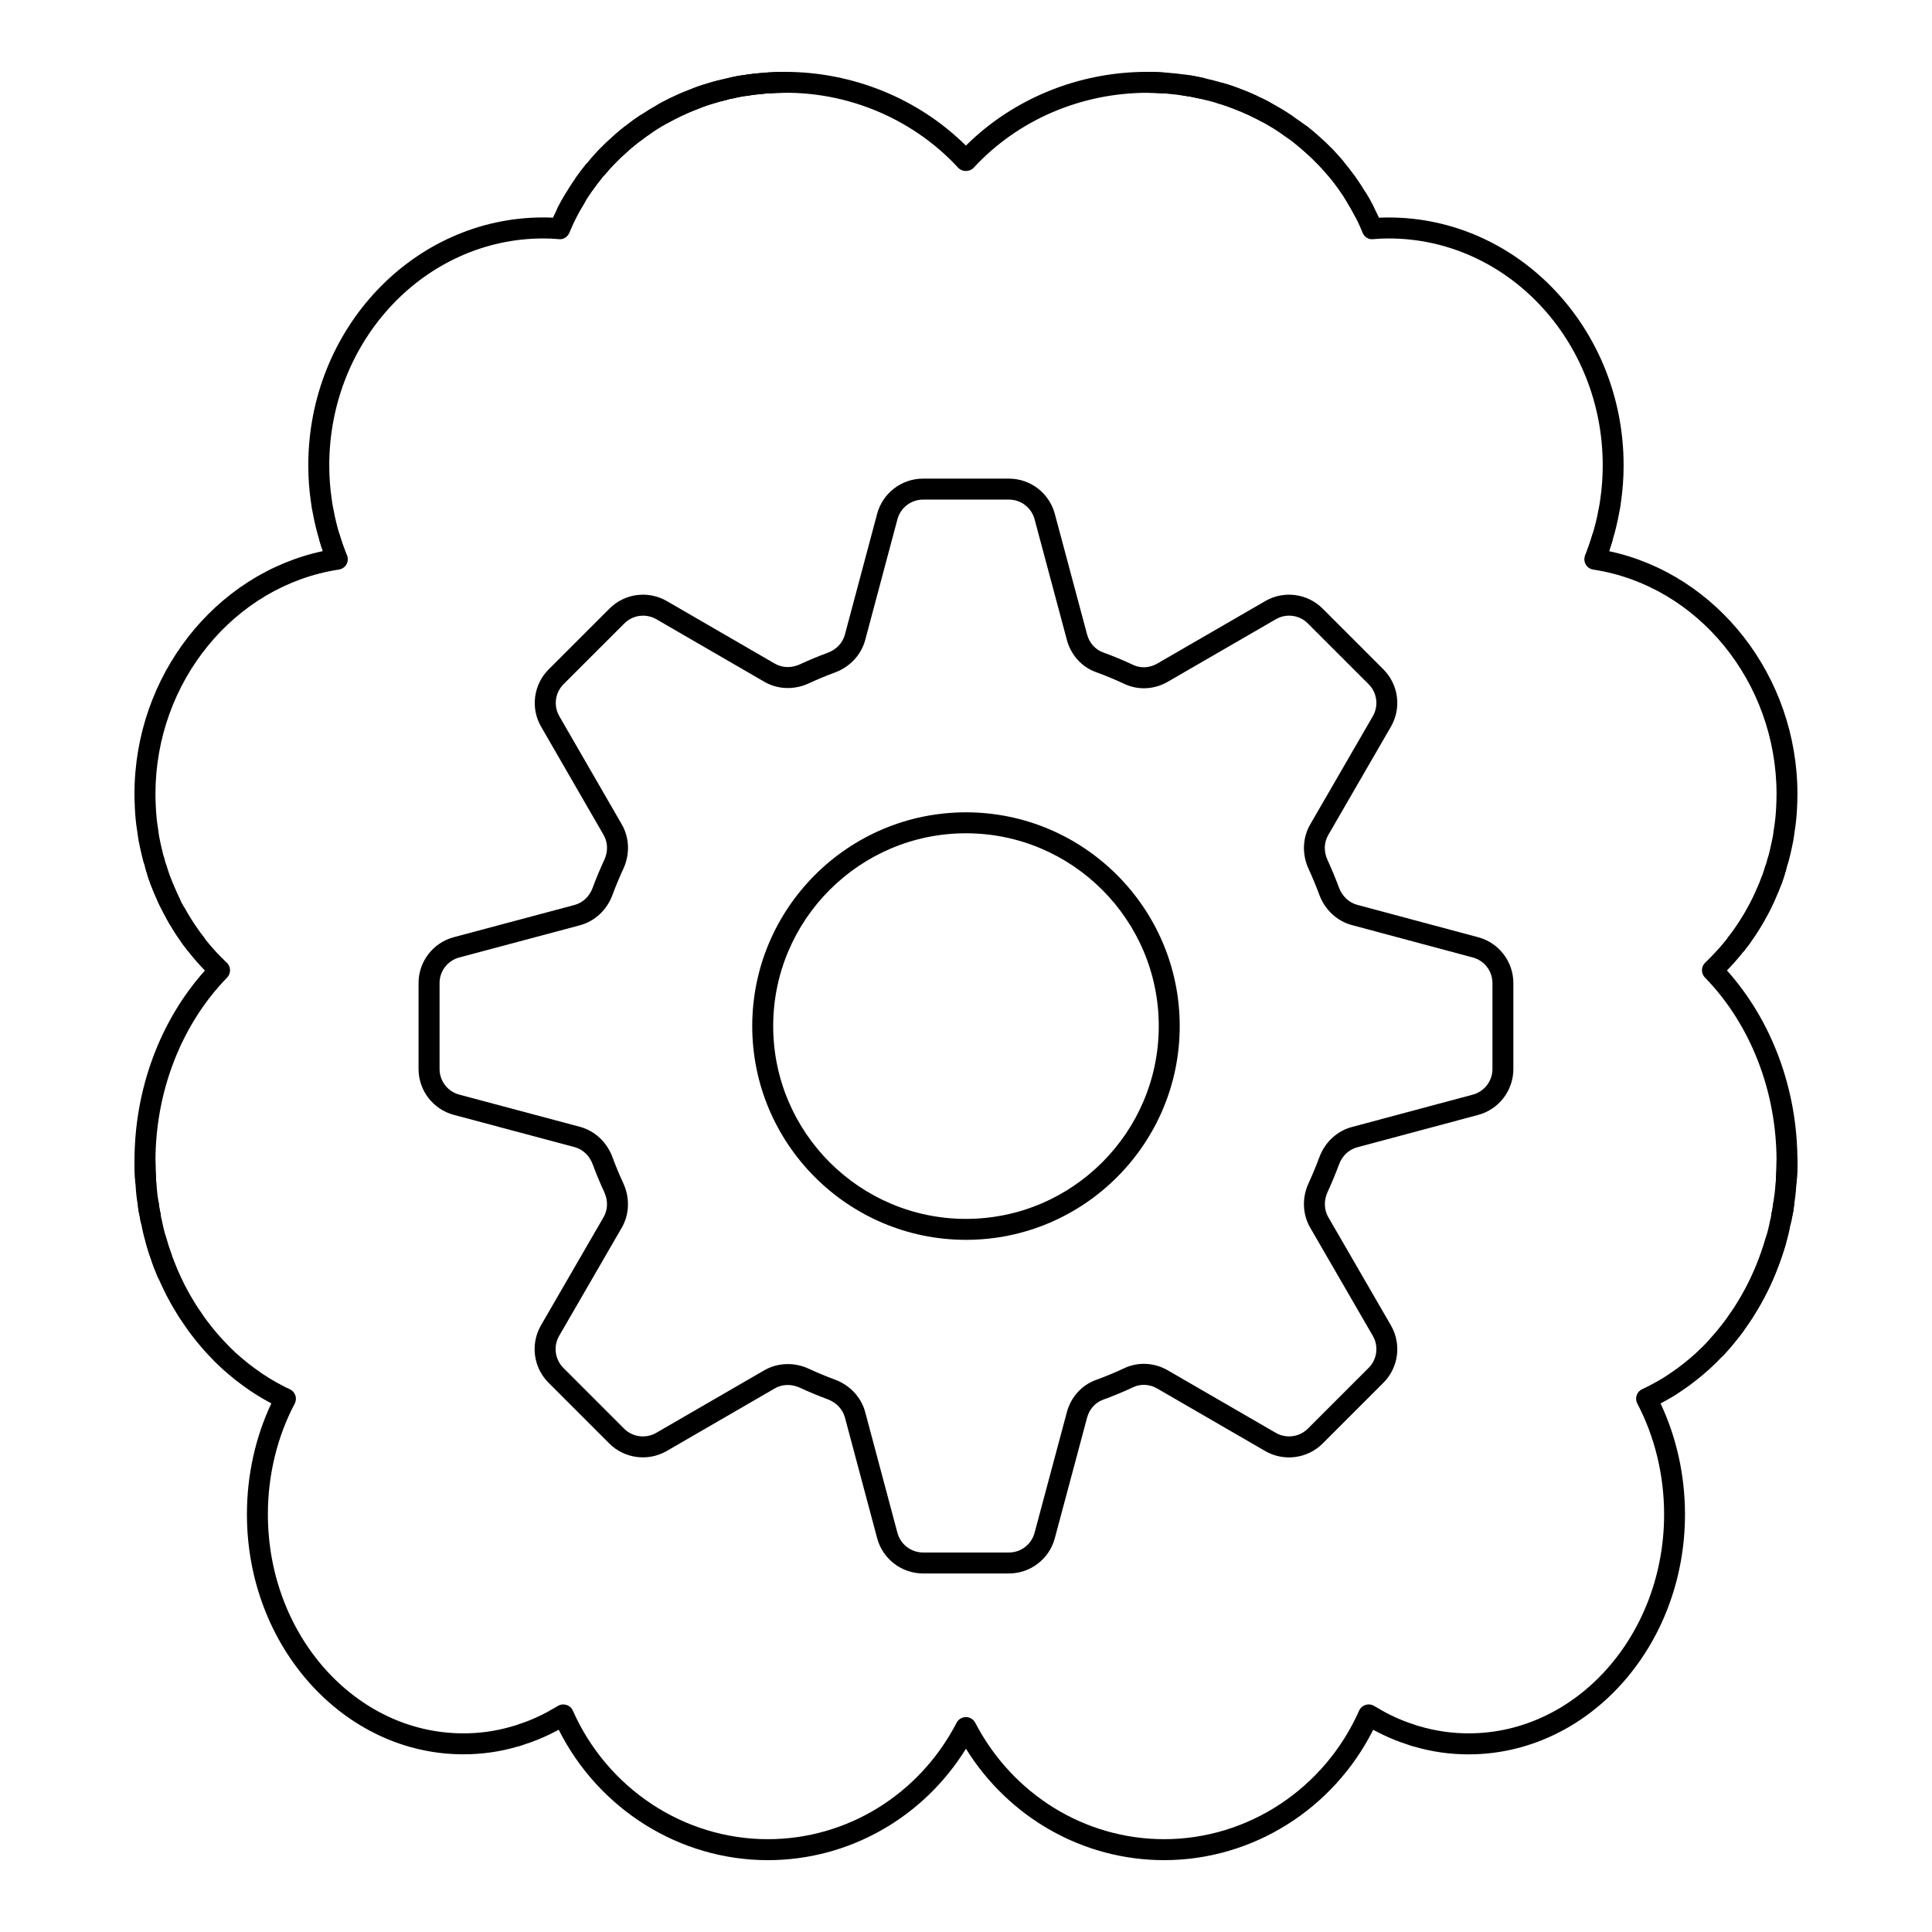 <?xml version="1.0" encoding="UTF-8"?>
<!-- Uploaded to: SVG Repo, www.svgrepo.com, Generator: SVG Repo Mixer Tools -->
<svg fill="#000000" width="800px" height="800px" version="1.1" viewBox="144 144 512 512" xmlns="http://www.w3.org/2000/svg">
 <g>
  <path d="m452.52 636.96c-21.422 0-41.129-11.191-52.531-29.523-11.375 18.332-31.07 29.523-52.508 29.523-23.379 0-44.805-13.469-55.422-34.57-0.758 0.418-1.555 0.828-2.398 1.234-2.148 1.047-4.328 1.922-6.465 2.598-0.68 0.254-1.414 0.516-2.195 0.684-4.426 1.312-9.273 2.004-14.207 2.004-31.625 0-57.355-28.527-57.355-63.598 0-10.297 2.227-20.395 6.469-29.395-0.559-0.297-1.109-0.602-1.664-0.918-1.316-0.734-2.664-1.582-4-2.477-1.297-0.902-2.57-1.828-3.836-2.805-1.168-0.93-2.266-1.883-3.356-2.832-1.477-1.348-2.621-2.488-3.703-3.668-1.102-1.152-2.137-2.375-3.164-3.609-1.074-1.328-2.07-2.621-3.012-4.008-0.91-1.297-1.859-2.688-2.695-4.129-0.848-1.355-1.637-2.824-2.422-4.301-0.711-1.426-1.348-2.781-1.98-4.191-0.086-0.117-0.25-0.484-0.398-0.891-0.559-1.332-1.152-2.816-1.648-4.359-0.504-1.332-0.961-2.789-1.359-4.305-0.477-1.5-0.883-3.18-1.184-4.852-0.191-0.52-0.355-1.332-0.418-2.121-0.195-0.691-0.414-1.867-0.52-2.981-0.312-1.621-0.52-3.547-0.621-5.461-0.082-0.418-0.145-1.188-0.145-1.898-0.09-1.348-0.141-2.867-0.141-4.445 0-18.977 6.773-37.203 18.664-50.465-1.566-1.605-3.035-3.289-4.449-5.094-0.16-0.164-0.297-0.352-0.414-0.555-0.613-0.77-1.195-1.578-1.777-2.43-0.605-0.84-1.207-1.785-1.801-2.723-0.598-0.938-1.145-1.887-1.691-2.871-0.617-1.02-1.199-2.117-1.723-3.312-0.477-1.008-0.875-1.867-1.242-2.719-0.438-0.98-0.848-1.945-1.203-2.965l-0.496-1.332c-0.25-0.715-0.5-1.441-0.699-2.188-0.184-0.371-0.375-1.145-0.551-1.918-0.219-0.488-0.441-1.414-0.656-2.336-0.246-1.016-0.488-2.051-0.688-3.082-0.23-0.996-0.383-2.137-0.531-3.281-0.352-2.094-0.551-4.191-0.648-6.391-0.059-1.336-0.102-2.434-0.102-3.582 0-31.199 21.234-58.258 49.93-64.371-0.309-0.875-0.602-1.789-0.871-2.719-0.727-2.324-1.316-4.75-1.77-7.234-0.211-1.02-0.402-1.961-0.504-2.949-0.473-3.144-0.719-6.492-0.719-9.836 0-36.219 27.938-65.688 62.273-65.688 0.867 0 1.723 0.02 2.578 0.062 0.352-0.773 0.715-1.543 1.09-2.305 0.043-0.125 0.098-0.254 0.16-0.371 0.699-1.34 1.438-2.625 2.231-3.914 0.734-1.34 1.688-2.754 2.641-4.106 0.852-1.203 1.738-2.387 2.691-3.535l2.656 1.203-2.156-1.754c0.855-1.051 1.75-2.051 2.703-3.047 0.066-0.066 0.152-0.152 0.25-0.242l-0.008-0.008c1.098-1.141 2.289-2.285 3.492-3.332 1.004-0.906 2.09-1.852 3.231-2.746 0.25-0.207 0.551-0.418 0.852-0.621 1.031-0.82 2.129-1.578 3.234-2.324 1.629-1.09 3.258-2.078 4.93-3.012 1.469-0.785 2.695-1.441 3.961-2 1.426-0.668 2.949-1.305 4.473-1.898 1.496-0.633 3.117-1.18 4.738-1.641 1.172-0.371 2.367-0.672 3.609-0.969 0.402-0.129 0.984-0.258 1.57-0.363 1.422-0.371 3.027-0.672 4.688-0.871 0.219-0.047 0.434-0.074 0.633-0.074 0.93-0.172 2.324-0.316 3.676-0.422 0.461-0.086 1.234-0.148 1.957-0.148 1.246-0.09 2.68-0.148 4.109-0.148 18.105 0 35.438 7.09 48.012 19.547 12.562-12.457 29.895-19.547 48.004-19.547 1.523 0 2.922 0.059 4.269 0.156 0.637 0.035 1.41 0.055 2.156 0.168 1.215 0.074 2.606 0.27 3.992 0.469 1.516 0.188 3.078 0.488 4.586 0.844 1.793 0.398 3.574 0.844 5.301 1.383 1.59 0.434 3.207 0.984 4.789 1.641 1.234 0.461 2.523 1.012 3.816 1.598l1.289 0.625c0.809 0.352 1.754 0.824 2.656 1.352 0.469 0.234 1.09 0.586 1.699 0.945 0.934 0.516 1.887 1.113 2.832 1.715 0.734 0.473 1.41 0.941 2.09 1.465 0.891 0.586 1.926 1.32 2.965 2.113 1.176 0.918 2.269 1.867 3.305 2.812 1.156 1.004 2.356 2.148 3.453 3.289 1.133 1.195 1.973 2.129 2.766 3.066 2.316 2.719 4.352 5.574 6.051 8.48 0.648 1.02 1.301 2.231 1.902 3.383l0.387 0.742c0.465 0.918 0.836 1.695 1.156 2.41 0.852-0.043 1.703-0.062 2.57-0.062 34.34 0 62.273 29.469 62.273 65.688 0 3.394-0.25 6.746-0.738 9.965-0.074 0.828-0.266 1.75-0.453 2.668-0.469 2.602-1.07 5.059-1.82 7.449-0.258 0.891-0.547 1.777-0.852 2.66 28.691 6.113 49.926 33.176 49.926 64.371 0 1.23-0.043 2.402-0.098 3.578-0.102 2.199-0.301 4.293-0.652 6.391-0.137 1.078-0.293 2.254-0.555 3.379-0.152 0.809-0.363 1.707-0.57 2.621-0.309 1.301-0.535 2.211-0.855 3.07-0.074 0.418-0.266 1.184-0.562 1.898-0.105 0.465-0.367 1.223-0.625 1.98l-0.293 0.855c-0.043 0.129-0.238 0.535-0.301 0.66-0.219 0.688-0.621 1.656-1.086 2.676-0.863 2.031-1.855 4.062-2.945 6-0.543 0.973-1.086 1.918-1.676 2.859l-1.801 2.711c-0.551 0.812-1.125 1.57-1.684 2.297l-0.027-0.016c-0.164 0.34-0.398 0.66-0.699 0.957-1.285 1.621-2.711 3.242-4.25 4.836 11.898 13.266 18.676 31.504 18.676 50.484 0 1.586-0.047 3.109-0.148 4.629 0.008 0.527-0.055 1.297-0.172 2.008-0.07 1.602-0.316 3.504-0.613 5.348-0.082 0.938-0.297 2.117-0.562 3.238 0.016 0.32-0.148 1.129-0.426 2.027-0.219 1.336-0.629 3.012-1.137 4.633-0.434 1.43-0.863 2.836-1.348 4.234-1.688 4.773-3.848 9.383-6.438 13.715-0.828 1.414-1.773 2.805-2.715 4.141-0.914 1.352-1.906 2.644-2.953 3.938-0.992 1.199-1.969 2.363-3 3.488-0.133 0.156-0.273 0.301-0.398 0.406-0.961 1.008-2.035 2.082-3.215 3.168-1.145 1.043-2.375 2.078-3.598 3.055-1.25 1-2.539 1.941-3.883 2.836-1.273 0.883-2.641 1.742-4.051 2.508-0.527 0.301-1.066 0.602-1.613 0.891 4.238 9.004 6.473 19.105 6.473 29.391 0 35.07-25.73 63.598-57.352 63.598-4.941 0-9.789-0.691-14.414-2.055-0.578-0.117-1.312-0.379-2.106-0.668-2.027-0.641-4.203-1.516-6.363-2.566-0.828-0.398-1.617-0.801-2.387-1.23-10.598 21.086-32.027 34.555-55.402 34.555zm-52.539-37.914c1.035 0 1.984 0.574 2.465 1.492 9.906 19.035 29.094 30.863 50.07 30.863 22.199 0 42.477-13.371 51.664-34.062 0.32-0.723 0.941-1.277 1.695-1.52 0.758-0.234 1.586-0.145 2.266 0.262l1.395 0.812c1.102 0.664 2.109 1.195 3.207 1.723 1.934 0.938 3.856 1.711 5.738 2.309 0.664 0.242 1.156 0.434 1.684 0.547 4.316 1.266 8.641 1.883 13.047 1.883 28.559 0 51.793-26.035 51.793-58.043 0-10.371-2.457-20.523-7.106-29.359-0.355-0.676-0.418-1.473-0.168-2.199 0.25-0.723 0.789-1.312 1.492-1.629 1.289-0.578 2.535-1.238 3.781-1.949 1.289-0.695 2.477-1.445 3.625-2.242 1.25-0.836 2.418-1.688 3.543-2.582 1.133-0.906 2.269-1.859 3.312-2.812 1.082-0.996 2.078-1.988 3.082-3.039 1.152-1.25 2.074-2.344 2.981-3.445 0.926-1.145 1.832-2.312 2.68-3.57 0.883-1.25 1.738-2.512 2.504-3.816 2.41-4.035 4.418-8.305 5.973-12.719 0.457-1.316 0.863-2.652 1.285-4.039 0.449-1.426 0.801-2.875 1.059-4.32 0.23-0.809 0.316-1.207 0.34-1.543 0.277-1.32 0.449-2.231 0.527-3.102 0.289-1.832 0.516-3.531 0.609-5.223 0.098-0.719 0.137-1.18 0.137-1.609 0.102-1.586 0.141-2.992 0.141-4.445 0-18.473-6.879-36.152-18.879-48.516-0.559-0.516-0.879-1.246-0.887-2.004-0.008-0.766 0.301-1.5 0.855-2.031 2.113-2.031 4.035-4.129 5.871-6.422 0.055-0.09 0.113-0.176 0.176-0.266 0.805-1.051 1.316-1.715 1.797-2.426l1.719-2.586c0.527-0.836 1.02-1.699 1.52-2.598 0.996-1.766 1.898-3.617 2.703-5.508 0.418-0.926 0.77-1.75 1.074-2.621l0.438-1.152c0.223-0.648 0.453-1.297 0.641-1.98 0.293-0.758 0.383-1.223 0.488-1.684 0.352-1.004 0.508-1.691 0.672-2.379 0.277-1.195 0.469-2.031 0.633-2.863 0.238-1.047 0.367-2.047 0.492-3.047 0.332-1.98 0.504-3.856 0.598-5.824 0.047-1.09 0.09-2.18 0.09-3.324 0-29.688-20.883-55.266-48.578-59.496-0.949-0.145-1.754-0.766-2.129-1.645-0.379-0.879-0.277-1.891 0.27-2.68 0.516-1.473 1.102-3.102 1.598-4.812 0.695-2.227 1.238-4.422 1.641-6.68 0.211-1.023 0.367-1.754 0.445-2.523 0.469-3.129 0.691-6.117 0.691-9.277 0-33.156-25.441-60.133-56.719-60.133-1.375 0-2.711 0.051-4.082 0.18-1.27 0.176-2.387-0.586-2.848-1.73-0.445-1.109-0.938-2.227-1.469-3.293-0.02-0.027-0.629-1.207-0.645-1.238-0.527-1.012-1.102-2.086-1.723-3.059-1.59-2.711-3.434-5.297-5.543-7.777-0.73-0.859-1.496-1.719-2.309-2.57-1.207-1.254-2.281-2.285-3.359-3.227-0.984-0.891-1.977-1.75-3.012-2.566-0.914-0.695-1.863-1.363-2.812-2-0.703-0.531-1.254-0.91-1.844-1.293-0.84-0.535-1.695-1.074-2.586-1.566-0.582-0.34-1.105-0.641-1.625-0.906-0.855-0.496-1.609-0.867-2.367-1.199l-1.203-0.582c-1.176-0.539-2.344-1.043-3.555-1.492-1.465-0.613-2.867-1.082-4.316-1.484-1.672-0.52-3.301-0.922-4.969-1.293-1.359-0.316-2.727-0.582-4.098-0.758-1.309-0.188-2.562-0.367-3.867-0.461-0.699-0.105-1.219-0.141-1.738-0.141-1.418-0.098-2.672-0.148-3.883-0.148-17.75 0-34.5 7.242-46.145 19.875-1.055 1.129-3.035 1.137-4.086 0-12.52-13.574-31.027-21.043-49.891-19.734-0.613 0.008-1.066 0.039-1.48 0.109-1.465 0.121-2.719 0.258-3.934 0.438-0.105 0.023-0.215 0.043-0.32 0.059-1.441 0.172-2.832 0.426-4.227 0.785-0.551 0.109-0.914 0.176-1.281 0.293-1.297 0.316-2.367 0.582-3.488 0.938-1.484 0.422-2.894 0.898-4.25 1.469-1.477 0.574-2.891 1.168-4.254 1.809-1.195 0.527-2.297 1.121-3.398 1.711-1.707 0.945-3.207 1.852-4.695 2.856-0.977 0.66-1.949 1.324-2.883 2.078-0.008 0.008-0.867 0.625-0.875 0.633-1.039 0.812-2.027 1.68-2.977 2.531-1.113 0.973-2.184 2-3.164 3.023-0.074 0.074-0.145 0.145-0.223 0.211-0.984 1.059-1.719 1.887-2.418 2.746l-2.672-1.184 2.137 1.777c-0.855 1.031-1.66 2.098-2.426 3.184-0.836 1.191-1.68 2.43-2.387 3.711-0.754 1.219-1.395 2.336-2 3.488-0.031 0.09-0.07 0.176-0.109 0.262-0.641 1.309-1.27 2.629-1.82 3.988-0.465 1.145-1.59 1.895-2.844 1.727-1.375-0.129-2.707-0.18-4.082-0.18-31.273 0-56.719 26.977-56.719 60.133 0 3.109 0.219 6.102 0.676 9.137 0.098 0.922 0.258 1.68 0.414 2.43 0.457 2.484 0.996 4.684 1.668 6.856 0.512 1.762 1.102 3.383 1.738 5.008 0.508 0.793 0.551 1.758 0.16 2.617-0.387 0.855-1.211 1.43-2.141 1.57-27.691 4.231-48.578 29.809-48.578 59.496 0 1.066 0.043 2.09 0.086 3.109 0.098 2.18 0.27 4.055 0.586 5.934 0.156 1.176 0.273 2.137 0.484 3.059 0.207 1.047 0.426 1.992 0.66 2.953 0.164 0.707 0.316 1.379 0.559 2.016 0.219 0.844 0.312 1.301 0.488 1.727 0.285 0.969 0.496 1.566 0.703 2.164l0.367 1.082c0.43 1.094 0.781 1.922 1.172 2.797 0.359 0.84 0.734 1.637 1.109 2.438 0.555 1.246 1.02 2.129 1.566 3.027 0.551 0.98 1.047 1.84 1.586 2.695 0.535 0.852 1.074 1.699 1.656 2.508 0.613 0.898 1.18 1.676 1.789 2.422 0.117 0.141 0.215 0.293 0.301 0.453 1.941 2.414 3.766 4.391 5.781 6.285 0.551 0.516 0.867 1.23 0.879 1.984s-0.281 1.477-0.812 2.008c-12.051 12.383-18.953 30.086-18.953 48.586 0 1.461 0.047 2.867 0.137 4.277 0.004 0.602 0.043 1.059 0.109 1.488 0.121 1.965 0.301 3.644 0.605 5.269 0.117 1.113 0.289 2.031 0.496 2.902 0.094 0.789 0.18 1.188 0.324 1.641 0.344 1.793 0.699 3.242 1.137 4.641 0.387 1.449 0.789 2.734 1.27 4.016 0.492 1.52 1.035 2.863 1.578 4.16 0.051 0.09 0.254 0.555 0.297 0.648 0.598 1.332 1.195 2.621 1.844 3.914 0.695 1.305 1.418 2.668 2.238 3.984 0.805 1.371 1.664 2.629 2.516 3.844 0.879 1.301 1.789 2.473 2.727 3.641 0.922 1.102 1.875 2.234 2.918 3.328 1.023 1.105 2.059 2.144 3.137 3.141 1.199 1.043 2.231 1.938 3.305 2.793 1.16 0.895 2.352 1.762 3.539 2.586 1.176 0.785 2.391 1.551 3.602 2.231 1.266 0.719 2.516 1.383 3.801 1.961 0.703 0.316 1.242 0.906 1.492 1.633 0.25 0.723 0.188 1.52-0.172 2.199-4.652 8.797-7.109 18.953-7.109 29.332 0 32.004 23.234 58.043 51.797 58.043 4.402 0 8.723-0.613 12.84-1.832 0.727-0.164 1.219-0.355 1.746-0.551 2.019-0.645 3.941-1.418 5.859-2.352 1.105-0.531 2.121-1.062 3.137-1.676l1.48-0.863c0.68-0.406 1.508-0.496 2.266-0.262 0.758 0.242 1.375 0.797 1.695 1.52 9.188 20.691 29.465 34.062 51.664 34.062 20.988 0 40.164-11.824 50.035-30.859 0.477-0.918 1.43-1.496 2.465-1.496l0.004 0.004z"/>
  <path d="m347.86 168.74c-1.445 0-2.664-1.117-2.766-2.578-0.109-1.535 1.043-2.863 2.57-2.969 1.441-0.102 2.875-0.156 4.309-0.156 1.535 0 2.777 1.246 2.777 2.777 0 1.535-1.246 2.777-2.777 2.777-1.301 0-2.609 0.047-3.91 0.141-0.07 0.004-0.133 0.008-0.203 0.008z"/>
  <path d="m342.23 169.31c-1.352 0-2.535-0.988-2.742-2.367-0.227-1.516 0.816-2.934 2.332-3.16 1.348-0.203 2.688-0.352 4.082-0.457 1.613-0.031 2.863 1.039 2.977 2.566 0.113 1.535-1.039 2.863-2.566 2.977-1.254 0.09-2.461 0.223-3.668 0.406-0.141 0.023-0.277 0.035-0.414 0.035z"/>
  <path d="m337.4 170.21c-1.238 0-2.367-0.836-2.688-2.09-0.379-1.488 0.516-3 2.004-3.379 1.637-0.418 3.266-0.723 4.953-0.922 1.547-0.137 2.906 0.906 3.086 2.434 0.176 1.523-0.91 2.906-2.434 3.086-1.441 0.172-2.832 0.43-4.231 0.785-0.234 0.059-0.465 0.086-0.691 0.086z"/>
  <path d="m319.91 176.78c-0.992 0-1.949-0.527-2.449-1.461-0.727-1.348-0.219-3.035 1.129-3.762 1.289-0.695 2.578-1.383 3.91-1.984 1.41-0.711 2.992-1.367 4.555-1.926 1.434-0.605 3.059-1.156 4.676-1.621 1.094-0.367 2.348-0.668 3.609-0.969 1.496-0.355 2.992 0.562 3.348 2.059 0.355 1.492-0.562 2.992-2.059 3.348-1.102 0.266-2.207 0.523-3.262 0.875-1.523 0.434-2.938 0.914-4.301 1.488-1.492 0.539-2.863 1.109-4.18 1.77-1.32 0.594-2.488 1.223-3.66 1.852-0.426 0.227-0.871 0.332-1.316 0.332z"/>
  <path d="m312.1 181.88c-0.809 0-1.605-0.352-2.156-1.023-0.965-1.191-0.789-2.941 0.402-3.91 0.996-0.809 2.031-1.523 3.078-2.234 1.262-0.871 3.086-0.602 3.949 0.664s0.633 2.93-0.633 3.797l-0.18 0.121c-0.918 0.625-1.836 1.25-2.707 1.961-0.516 0.426-1.133 0.625-1.754 0.625z"/>
  <path d="m304.82 188.32c-0.695 0-1.387-0.258-1.926-0.773-1.105-1.062-1.145-2.824-0.078-3.93 1.148-1.191 2.281-2.281 3.481-3.336 0.984-0.93 2.082-1.836 3.238-2.742 1.211-0.961 2.957-0.734 3.898 0.469 0.949 1.207 0.738 2.957-0.469 3.898-1.02 0.805-1.992 1.594-2.922 2.477-1.156 1.02-2.184 2.004-3.215 3.078-0.551 0.574-1.281 0.859-2.008 0.859z"/>
  <path d="m302.03 191.44c-0.613 0-1.23-0.203-1.742-0.613-1.195-0.961-1.383-2.711-0.418-3.906 0.855-1.059 1.75-2.059 2.703-3.059 1.055-1.117 2.809-1.16 3.93-0.102 1.113 1.059 1.156 2.816 0.102 3.93-0.852 0.895-1.645 1.777-2.406 2.719-0.551 0.676-1.359 1.031-2.168 1.031z"/>
  <path d="m298.95 195.36c-0.559 0-1.117-0.168-1.609-0.516-1.25-0.891-1.543-2.621-0.648-3.875 0.844-1.188 1.73-2.375 2.676-3.519 0.977-1.188 2.727-1.348 3.914-0.363 1.18 0.98 1.344 2.731 0.363 3.914-0.859 1.035-1.66 2.117-2.43 3.195-0.539 0.758-1.398 1.164-2.266 1.164z"/>
  <path d="m294.27 203.07c-0.426 0-0.863-0.098-1.273-0.312-1.363-0.707-1.895-2.379-1.191-3.746 0.699-1.352 1.41-2.664 2.262-3.973 0.836-1.281 2.543-1.648 3.844-0.812 1.285 0.836 1.648 2.559 0.812 3.844-0.75 1.152-1.367 2.301-1.984 3.496-0.488 0.957-1.461 1.504-2.469 1.504z"/>
  <path d="m182.55 458.89c-1.449 0-2.672-1.129-2.766-2.602-0.098-1.527-0.148-3.051-0.148-4.625 0-1.535 1.246-2.777 2.777-2.777 1.535 0 2.777 1.246 2.777 2.777 0 1.449 0.043 2.859 0.133 4.269 0.102 1.531-1.062 2.852-2.594 2.949-0.062 0.008-0.117 0.008-0.18 0.008z"/>
  <path d="m183.83 469.02c-1.254 0-2.394-0.859-2.699-2.137-0.27-1.117-0.48-2.289-0.582-3.422-0.137-1.527 0.992-2.879 2.519-3.016 1.469-0.152 2.875 0.988 3.016 2.519 0.078 0.871 0.25 1.777 0.453 2.641 0.355 1.492-0.566 2.988-2.062 3.344-0.215 0.043-0.434 0.07-0.645 0.07z"/>
  <path d="m188.28 483.91c-1.09 0-2.125-0.645-2.566-1.711-0.598-1.438-1.188-2.926-1.688-4.465-0.469-1.316-0.965-2.812-1.367-4.297-0.398-1.48 0.48-3.008 1.965-3.402 1.523-0.387 3.012 0.484 3.402 1.965 0.359 1.344 0.809 2.691 1.258 3.949 0.477 1.473 1.016 2.816 1.555 4.117 0.59 1.418-0.082 3.047-1.496 3.633-0.348 0.141-0.707 0.211-1.062 0.211z"/>
  <path d="m186.48 380.1c-1.121 0-2.18-0.684-2.598-1.789-0.41-1.078-0.77-2.16-1.074-3.297-0.402-1.48 0.473-3.008 1.957-3.402 1.5-0.426 3.008 0.477 3.402 1.957 0.262 0.953 0.562 1.863 0.906 2.766 0.547 1.438-0.176 3.043-1.609 3.586-0.324 0.125-0.656 0.18-0.984 0.18z"/>
  <path d="m188.99 385.88c-0.977 0-1.926-0.516-2.43-1.43-0.527-0.953-0.949-1.953-1.375-3-0.406-0.855-0.812-1.883-1.184-2.914-0.516-1.445 0.242-3.035 1.688-3.551 1.461-0.5 3.039 0.246 3.551 1.688 0.305 0.863 0.648 1.723 1.035 2.543 0.395 0.965 0.719 1.773 1.141 2.527 0.746 1.344 0.266 3.035-1.078 3.777-0.43 0.246-0.891 0.359-1.348 0.359z"/>
  <path d="m195.85 396.89c-0.793 0-1.582-0.336-2.129-0.996-0.793-0.949-1.48-1.852-2.109-2.856-0.566-0.781-1.234-1.758-1.801-2.727-0.59-0.934-1.191-1.898-1.691-2.894-0.691-1.371-0.137-3.043 1.23-3.734 1.379-0.695 3.043-0.137 3.734 1.23 0.422 0.844 0.938 1.652 1.445 2.457 0.562 0.957 1.129 1.785 1.691 2.566 0.598 0.938 1.141 1.645 1.766 2.391 0.984 1.176 0.828 2.926-0.348 3.914-0.527 0.434-1.16 0.648-1.789 0.648z"/>
  <path d="m233.16 294.54c-1.113 0-2.168-0.676-2.59-1.777-0.688-1.777-1.328-3.551-1.875-5.426-0.43-1.477 0.418-3.016 1.887-3.445 1.477-0.445 3.016 0.418 3.445 1.887 0.504 1.727 1.094 3.348 1.723 4.977 0.555 1.434-0.16 3.039-1.59 3.594-0.328 0.133-0.668 0.191-1 0.191z"/>
  <path d="m452.05 168.74c-0.07 0-0.137-0.004-0.211-0.008-1.203-0.09-2.418-0.141-3.668-0.141-1.535 0-2.777-1.246-2.777-2.777 0-1.535 1.246-2.777 2.777-2.777 1.391 0 2.738 0.059 4.082 0.156 1.531 0.113 2.676 1.445 2.566 2.977-0.109 1.457-1.328 2.57-2.769 2.57z"/>
  <path d="m462.36 170.16c-0.211 0-0.422-0.023-0.637-0.074-1.328-0.312-2.699-0.574-4.062-0.75-1.523-0.191-2.602-1.582-2.41-3.106 0.191-1.523 1.586-2.609 3.106-2.41 1.559 0.195 3.117 0.496 4.633 0.852 1.492 0.352 2.422 1.844 2.074 3.34-0.305 1.285-1.445 2.148-2.703 2.148z"/>
  <path d="m475.74 174.6c-0.387 0-0.777-0.078-1.152-0.25-1.164-0.531-2.324-1.035-3.547-1.488-1.445-0.539-2.887-1.078-4.332-1.488-1.477-0.418-2.336-1.953-1.918-3.43 0.418-1.473 1.957-2.332 3.43-1.918 1.59 0.453 3.176 1.035 4.762 1.625 1.336 0.496 2.621 1.051 3.914 1.641 1.395 0.637 2.012 2.285 1.375 3.684-0.469 1.023-1.477 1.625-2.531 1.625z"/>
  <path d="m479.34 176.43c-0.414 0-0.828-0.102-1.23-0.316 0 0-0.27-0.141-0.27-0.145-0.656-0.352-1.348-0.73-2.031-1.027-1.406-0.613-2.051-2.25-1.438-3.656 0.613-1.41 2.262-2.051 3.656-1.438 0.824 0.359 1.66 0.809 2.449 1.234 1.348 0.727 1.984 2.484 1.254 3.836-0.504 0.941-1.422 1.512-2.391 1.512z"/>
  <path d="m495.18 188.32c-0.73 0-1.457-0.285-2.004-0.855-1.035-1.074-2.07-2.062-3.148-3.016-0.805-0.758-1.59-1.395-2.371-2.027l-0.676-0.555c-1.184-0.973-1.355-2.723-0.379-3.91 0.98-1.188 2.727-1.352 3.91-0.379l0.652 0.531c0.883 0.719 1.781 1.449 2.617 2.238 1.117 0.988 2.262 2.078 3.402 3.266 1.062 1.102 1.027 2.863-0.078 3.93-0.539 0.52-1.23 0.777-1.926 0.777z"/>
  <path d="m497.83 191.25c-0.789 0-1.574-0.336-2.125-0.988-0.727-0.859-1.535-1.762-2.305-2.57-1.055-1.113-1.008-2.871 0.102-3.93 1.109-1.062 2.863-1.012 3.93 0.102 0.844 0.891 1.723 1.871 2.523 2.816 0.988 1.172 0.84 2.922-0.332 3.914-0.523 0.445-1.16 0.656-1.793 0.656z"/>
  <path d="m505.45 202.6c-1.023 0-2.008-0.566-2.492-1.543-0.516-1.039-1.078-2.035-1.695-2.988-0.828-1.289-0.461-3.012 0.832-3.844 1.301-0.828 3.012-0.457 3.844 0.832 0.723 1.125 1.391 2.305 1.996 3.531 0.68 1.375 0.121 3.043-1.254 3.723-0.398 0.195-0.82 0.289-1.23 0.289z"/>
  <path d="m617.44 458.89c-0.07 0-0.133-0.004-0.203-0.008-1.531-0.109-2.68-1.441-2.57-2.969 0.102-1.402 0.141-2.797 0.141-4.246 0-1.535 1.246-2.777 2.777-2.777 1.535 0 2.777 1.246 2.777 2.777 0 1.59-0.047 3.109-0.156 4.644-0.105 1.461-1.324 2.578-2.766 2.578z"/>
  <path d="m616.17 469.02c-0.219 0-0.434-0.023-0.652-0.074-1.492-0.359-2.414-1.859-2.055-3.352 0.211-0.867 0.371-1.781 0.453-2.648 0.145-1.527 1.504-2.606 3.031-2.504 1.527 0.145 2.648 1.5 2.504 3.031-0.109 1.113-0.316 2.293-0.582 3.414-0.309 1.273-1.445 2.133-2.699 2.133z"/>
  <path d="m598.8 503.96c-0.672 0-1.348-0.242-1.879-0.73-1.133-1.039-1.207-2.793-0.172-3.926 0.941-1.027 1.883-2.051 2.723-3.16 1.055-1.25 1.926-2.383 2.715-3.606 1-1.352 1.789-2.598 2.547-3.887 2.41-3.91 4.402-8.164 5.957-12.684 0.461-1.289 0.906-2.633 1.266-3.973 0.395-1.48 1.91-2.371 3.398-1.973 1.484 0.395 2.367 1.918 1.973 3.398-0.395 1.492-0.895 2.988-1.395 4.383-1.676 4.871-3.844 9.5-6.441 13.719-0.836 1.41-1.734 2.82-2.738 4.176-0.809 1.273-1.824 2.602-2.953 3.926-0.852 1.129-1.898 2.281-2.957 3.434-0.539 0.598-1.289 0.902-2.043 0.902z"/>
  <path d="m613.52 380.1c-0.324 0-0.656-0.059-0.977-0.176-1.438-0.539-2.164-2.141-1.625-3.578 0.348-0.922 0.648-1.832 0.914-2.797 0.41-1.473 1.922-2.348 3.418-1.934 1.48 0.41 2.344 1.938 1.934 3.418-0.312 1.125-0.66 2.184-1.066 3.266-0.418 1.113-1.473 1.801-2.598 1.801z"/>
  <path d="m604.15 396.89c-0.625 0-1.254-0.211-1.777-0.641-1.18-0.98-1.344-2.731-0.363-3.914 0.633-0.758 1.184-1.477 1.688-2.277 0.66-0.906 1.215-1.727 1.688-2.539 0.613-0.98 1.117-1.77 1.535-2.602 1.066-1.824 1.961-3.641 2.742-5.566 0.441-0.949 0.789-1.793 1.082-2.652 0.5-1.445 2.09-2.227 3.531-1.723 1.449 0.496 2.223 2.078 1.723 3.531-0.359 1.039-0.777 2.074-1.242 3.066-0.828 2.043-1.844 4.109-2.961 6-0.406 0.824-0.996 1.77-1.586 2.711-0.574 0.992-1.25 1.984-1.922 2.906-0.535 0.852-1.215 1.746-2 2.695-0.547 0.664-1.34 1.004-2.137 1.004z"/>
  <path d="m566.83 294.54c-0.336 0-0.68-0.062-1.008-0.191-1.434-0.559-2.137-2.168-1.578-3.598 0.633-1.625 1.223-3.242 1.715-4.961 0.422-1.477 1.949-2.348 3.438-1.902 1.477 0.422 2.324 1.961 1.902 3.438-0.543 1.887-1.184 3.66-1.883 5.445-0.426 1.098-1.477 1.77-2.586 1.77z"/>
  <path d="m411.39 560.98h-22.785c-5.684 0-10.684-3.844-12.152-9.34l-8.539-31.984c-0.578-2.18-2.277-3.981-4.547-4.824-2.5-0.918-4.953-1.949-7.367-3.062-2.238-1.035-4.676-0.98-6.668 0.172l-28.664 16.598c-4.926 2.832-11.18 2.016-15.195-1.992l-16.117-16.121c-4.016-4.023-4.836-10.27-1.996-15.191l16.594-28.672c1.152-1.988 1.215-4.422 0.172-6.664-1.113-2.41-2.141-4.863-3.062-7.371-0.855-2.293-2.613-3.953-4.824-4.543l-31.984-8.535c-5.5-1.477-9.336-6.473-9.336-12.152v-22.777c0-5.695 3.844-10.695 9.34-12.152l31.98-8.539c2.211-0.59 3.969-2.246 4.824-4.551 0.93-2.504 1.949-4.969 3.07-7.375 1.035-2.238 0.973-4.66-0.176-6.641l-16.559-28.684c-2.844-4.914-2.023-11.156 1.996-15.18l16.117-16.113c4.023-4.031 10.262-4.856 15.203-1.996l28.617 16.578c1.973 1.148 4.453 1.207 6.668 0.18 2.398-1.117 4.852-2.129 7.363-3.059 2.301-0.855 3.957-2.617 4.547-4.824l8.539-31.996c1.473-5.496 6.469-9.328 12.152-9.328h22.785c5.68 0 10.676 3.832 12.145 9.32l8.57 32.012c0.594 2.207 2.156 3.965 4.188 4.703 2.746 1 5.438 2.113 8.062 3.352 1.961 0.918 4.32 0.785 6.309-0.359l28.648-16.578c4.93-2.863 11.176-2.031 15.195 1.988l16.117 16.113c4.023 4.027 4.84 10.277 1.984 15.199l-16.602 28.695c-1.148 1.984-1.219 4.394-0.191 6.625 1.102 2.394 2.117 4.856 3.047 7.344 0.84 2.258 2.637 3.949 4.809 4.531l32.062 8.59c5.488 1.461 9.328 6.453 9.328 12.145v22.793c0 5.688-3.836 10.684-9.328 12.152l-32.055 8.582c-2.207 0.59-3.961 2.238-4.812 4.531-0.93 2.496-1.941 4.934-3.047 7.336-1.012 2.199-0.941 4.676 0.191 6.633l16.605 28.695c2.852 4.922 2.031 11.172-1.988 15.195l-16.117 16.117c-4.023 4.012-10.266 4.828-15.188 2l-28.66-16.594c-1.984-1.152-4.344-1.285-6.309-0.355-2.625 1.227-5.316 2.348-8.062 3.348-2.027 0.738-3.594 2.496-4.188 4.703l-8.57 32.008c-1.469 5.484-6.461 9.316-12.141 9.316zm-58.617-55.488c1.883 0 3.785 0.414 5.566 1.238 2.273 1.051 4.586 2.023 6.957 2.894 3.965 1.473 6.949 4.684 7.992 8.602l8.539 31.984c0.82 3.07 3.609 5.215 6.781 5.215h22.785c3.168 0 5.953-2.141 6.777-5.211l8.57-32.008c1.062-3.957 3.926-7.129 7.656-8.488 2.59-0.941 5.129-1.996 7.606-3.16 3.617-1.688 7.902-1.469 11.449 0.578l28.656 16.59c2.754 1.582 6.238 1.117 8.484-1.117l16.113-16.113c2.246-2.246 2.703-5.731 1.109-8.48l-16.609-28.695c-2.035-3.519-2.195-7.906-0.426-11.738 1.043-2.273 2.004-4.586 2.883-6.953 1.465-3.941 4.676-6.918 8.586-7.957l32.055-8.582c3.066-0.82 5.211-3.609 5.211-6.781v-22.793c0-3.176-2.137-5.961-5.203-6.777l-32.066-8.59c-3.898-1.043-7.109-4.016-8.582-7.957-0.879-2.359-1.84-4.688-2.887-6.961-1.762-3.832-1.602-8.215 0.43-11.73l16.605-28.695c1.594-2.746 1.137-6.238-1.105-8.484l-16.117-16.113c-2.246-2.258-5.746-2.703-8.477-1.109l-28.656 16.582c-3.559 2.059-7.848 2.273-11.453 0.574-2.477-1.164-5.019-2.215-7.602-3.156-3.734-1.355-6.594-4.531-7.66-8.488l-8.57-32.012c-0.82-3.062-3.606-5.203-6.777-5.203h-22.785c-3.172 0-5.961 2.141-6.781 5.211l-8.539 31.988c-1.039 3.914-4.023 7.129-7.981 8.602-2.371 0.879-4.684 1.836-6.957 2.891-3.859 1.797-8.277 1.637-11.797-0.414l-28.613-16.574c-2.754-1.594-6.238-1.137-8.488 1.113l-16.117 16.113c-2.242 2.246-2.703 5.731-1.113 8.469l16.559 28.684c2.035 3.512 2.188 7.91 0.406 11.766-1.059 2.277-2.023 4.602-2.902 6.973-1.473 3.961-4.688 6.945-8.605 7.984l-31.98 8.539c-3.07 0.812-5.215 3.602-5.215 6.781v22.777c0 3.168 2.144 5.961 5.215 6.781l31.98 8.535c3.914 1.047 7.129 4.031 8.602 7.984 0.875 2.375 1.844 4.691 2.894 6.969 1.785 3.844 1.637 8.25-0.406 11.777l-16.594 28.672c-1.586 2.746-1.125 6.234 1.117 8.484l16.109 16.113c2.242 2.234 5.731 2.695 8.492 1.109l28.66-16.594c1.898-1.09 4.043-1.637 6.219-1.637zm143.49-53.891h0.07z"/>
  <path d="m399.99 472.57c-31.23 0-56.641-25.414-56.641-56.648s25.41-56.648 56.641-56.648c31.234 0 56.648 25.414 56.648 56.648s-25.414 56.648-56.648 56.648zm0-107.74c-28.168 0-51.086 22.922-51.086 51.094s22.918 51.094 51.086 51.094c28.172 0 51.094-22.922 51.094-51.094s-22.922-51.094-51.094-51.094z"/>
 </g>
</svg>